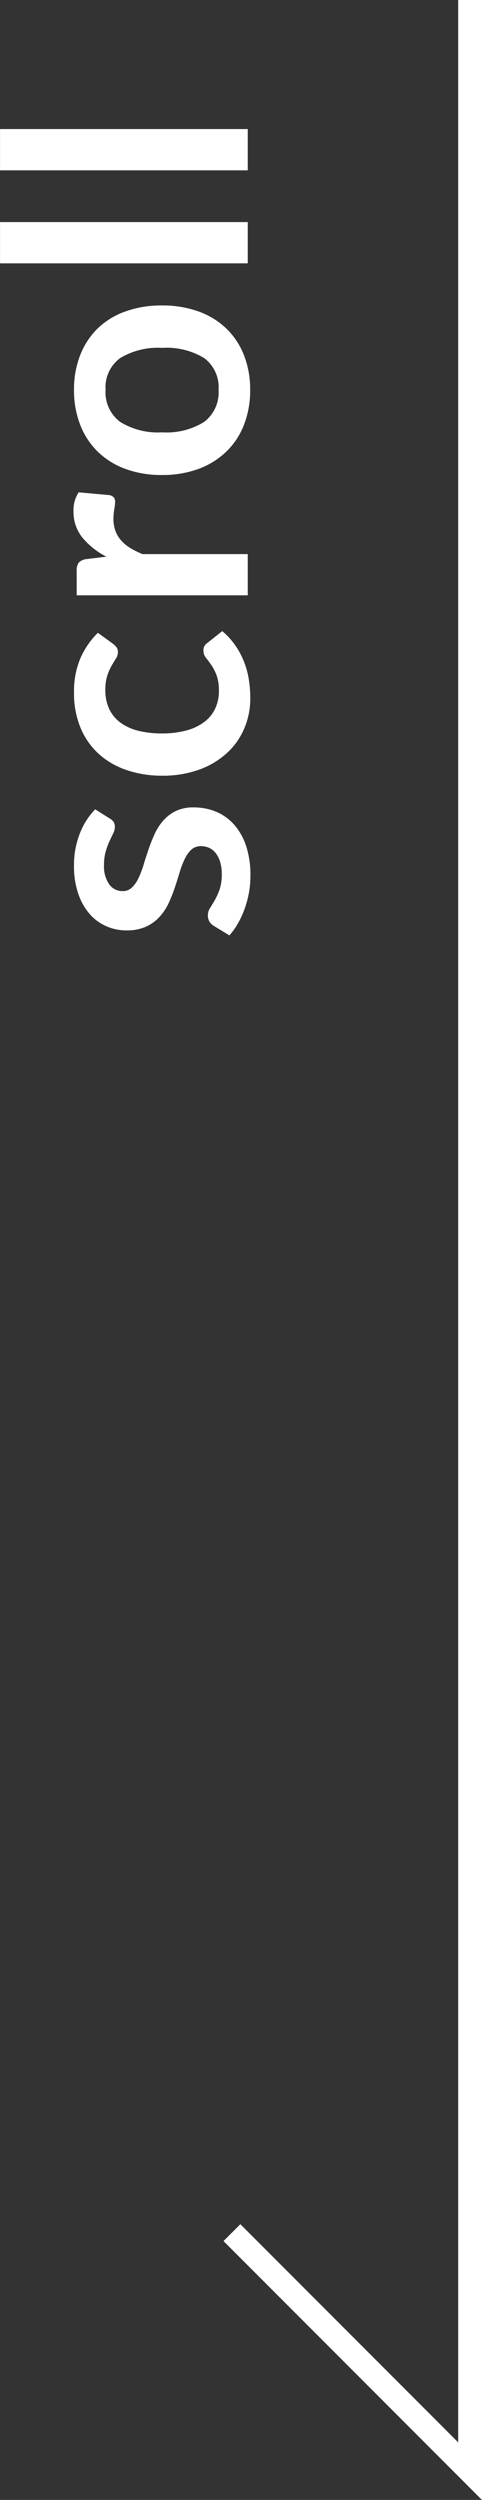 <svg xmlns="http://www.w3.org/2000/svg" width="20.238" height="104.805" viewBox="0 0 20.238 104.805">
  <rect x="0" y="0" width="20.238" height="104.805" fill="#333333" stroke="none"/>
  <g id="グループ_80" data-name="グループ 80" transform="translate(-1338.598 -577.442)">
    <path id="パス_24" data-name="パス 24" d="M-4097.664,566.442v103.6l-10-10" transform="translate(5456 11)" fill="none" stroke="#fff" stroke-width="1"/>
    <path id="パス_285" data-name="パス 285" d="M5.236-5.782a.461.461,0,0,1-.147.157.381.381,0,0,1-.2.045.618.618,0,0,1-.27-.07q-.144-.07-.332-.157a3.045,3.045,0,0,0-.431-.158,2.062,2.062,0,0,0-.57-.07,1.313,1.313,0,0,0-.8.217A.676.676,0,0,0,2.2-5.25a.541.541,0,0,0,.151.389,1.353,1.353,0,0,0,.4.277,3.9,3.9,0,0,0,.563.214q.315.095.641.207t.64.255a2.246,2.246,0,0,1,.564.364,1.691,1.691,0,0,1,.4.528,1.676,1.676,0,0,1,.15.742,2.423,2.423,0,0,1-.186.956,2.064,2.064,0,0,1-.549.756,2.592,2.592,0,0,1-.9.5A3.906,3.906,0,0,1,2.835.112,3.911,3.911,0,0,1,2.111.046,4.276,4.276,0,0,1,1.432-.14a3.758,3.758,0,0,1-.6-.28A2.922,2.922,0,0,1,.343-.77l.4-.658A.564.564,0,0,1,.924-1.61a.51.51,0,0,1,.266-.063.559.559,0,0,1,.3.091q.144.091.332.2a2.972,2.972,0,0,0,.445.2,1.956,1.956,0,0,0,.648.091,1.68,1.68,0,0,0,.529-.074,1.118,1.118,0,0,0,.364-.192.723.723,0,0,0,.21-.276.829.829,0,0,0,.067-.326.581.581,0,0,0-.151-.413,1.317,1.317,0,0,0-.4-.28,3.854,3.854,0,0,0-.567-.214q-.319-.094-.651-.207a6.022,6.022,0,0,1-.651-.263A2.219,2.219,0,0,1,1.1-3.724a1.727,1.727,0,0,1-.4-.567A1.979,1.979,0,0,1,.553-5.1a2.069,2.069,0,0,1,.175-.84,1.97,1.97,0,0,1,.515-.7,2.555,2.555,0,0,1,.847-.476,3.528,3.528,0,0,1,1.173-.179,3.589,3.589,0,0,1,1.351.245,3.051,3.051,0,0,1,1.015.644Zm7.336.119a.862.862,0,0,1-.15.154.348.348,0,0,1-.214.056.475.475,0,0,1-.259-.081q-.126-.08-.3-.182a2.25,2.25,0,0,0-.417-.182,1.914,1.914,0,0,0-.6-.081,1.826,1.826,0,0,0-.8.164,1.513,1.513,0,0,0-.571.473,2.129,2.129,0,0,0-.339.745,4,4,0,0,0-.112.991,3.883,3.883,0,0,0,.122,1.022,2.185,2.185,0,0,0,.354.753,1.521,1.521,0,0,0,.56.462,1.7,1.7,0,0,0,.742.158,1.84,1.84,0,0,0,.668-.1,2.109,2.109,0,0,0,.431-.224q.175-.123.3-.224a.459.459,0,0,1,.29-.1A.351.351,0,0,1,12.6-1.7l.5.63a3.126,3.126,0,0,1-.623.564,3.368,3.368,0,0,1-.7.364,3.542,3.542,0,0,1-.742.193,5.223,5.223,0,0,1-.76.056A3.185,3.185,0,0,1,9.023-.144,2.96,2.96,0,0,1,7.994-.868a3.46,3.46,0,0,1-.7-1.166,4.5,4.5,0,0,1-.256-1.572A4.568,4.568,0,0,1,7.27-5.072a3.322,3.322,0,0,1,.668-1.169A3.065,3.065,0,0,1,9.03-7.014a3.762,3.762,0,0,1,1.5-.28,3.563,3.563,0,0,1,1.411.259,3.446,3.446,0,0,1,1.088.742ZM14.6,0V-7.182H15.61a.559.559,0,0,1,.371.094.555.555,0,0,1,.14.34l.1.812a3.173,3.173,0,0,1,.805-1.011,1.7,1.7,0,0,1,1.092-.368,1.336,1.336,0,0,1,.8.217L18.8-5.8a.334.334,0,0,1-.1.179.28.28,0,0,1-.178.052,2.04,2.04,0,0,1-.312-.035,2.407,2.407,0,0,0-.4-.035,1.449,1.449,0,0,0-.511.084,1.285,1.285,0,0,0-.4.241,1.646,1.646,0,0,0-.315.381,3.722,3.722,0,0,0-.256.511V0Zm8.617-7.294a3.916,3.916,0,0,1,1.453.259,3.182,3.182,0,0,1,1.12.735A3.228,3.228,0,0,1,26.5-5.138a4.42,4.42,0,0,1,.252,1.533,4.442,4.442,0,0,1-.252,1.54A3.3,3.3,0,0,1,25.785-.9a3.136,3.136,0,0,1-1.12.742,3.916,3.916,0,0,1-1.453.259,3.963,3.963,0,0,1-1.463-.259A3.13,3.13,0,0,1,20.625-.9,3.34,3.34,0,0,1,19.9-2.065a4.387,4.387,0,0,1-.256-1.54A4.365,4.365,0,0,1,19.9-5.138,3.268,3.268,0,0,1,20.625-6.3a3.176,3.176,0,0,1,1.124-.735A3.963,3.963,0,0,1,23.212-7.294Zm0,6.069a1.521,1.521,0,0,0,1.326-.6,3.018,3.018,0,0,0,.431-1.764,3.053,3.053,0,0,0-.431-1.771,1.514,1.514,0,0,0-1.326-.609,1.544,1.544,0,0,0-1.347.613,3.018,3.018,0,0,0-.437,1.767,2.984,2.984,0,0,0,.438,1.761A1.551,1.551,0,0,0,23.212-1.225ZM30.247-10.4V0H28.518V-10.4Zm3.9,0V0H32.417V-10.4Z" transform="translate(1349 617) rotate(-90)" fill="#fff"/>
  </g>
</svg>
